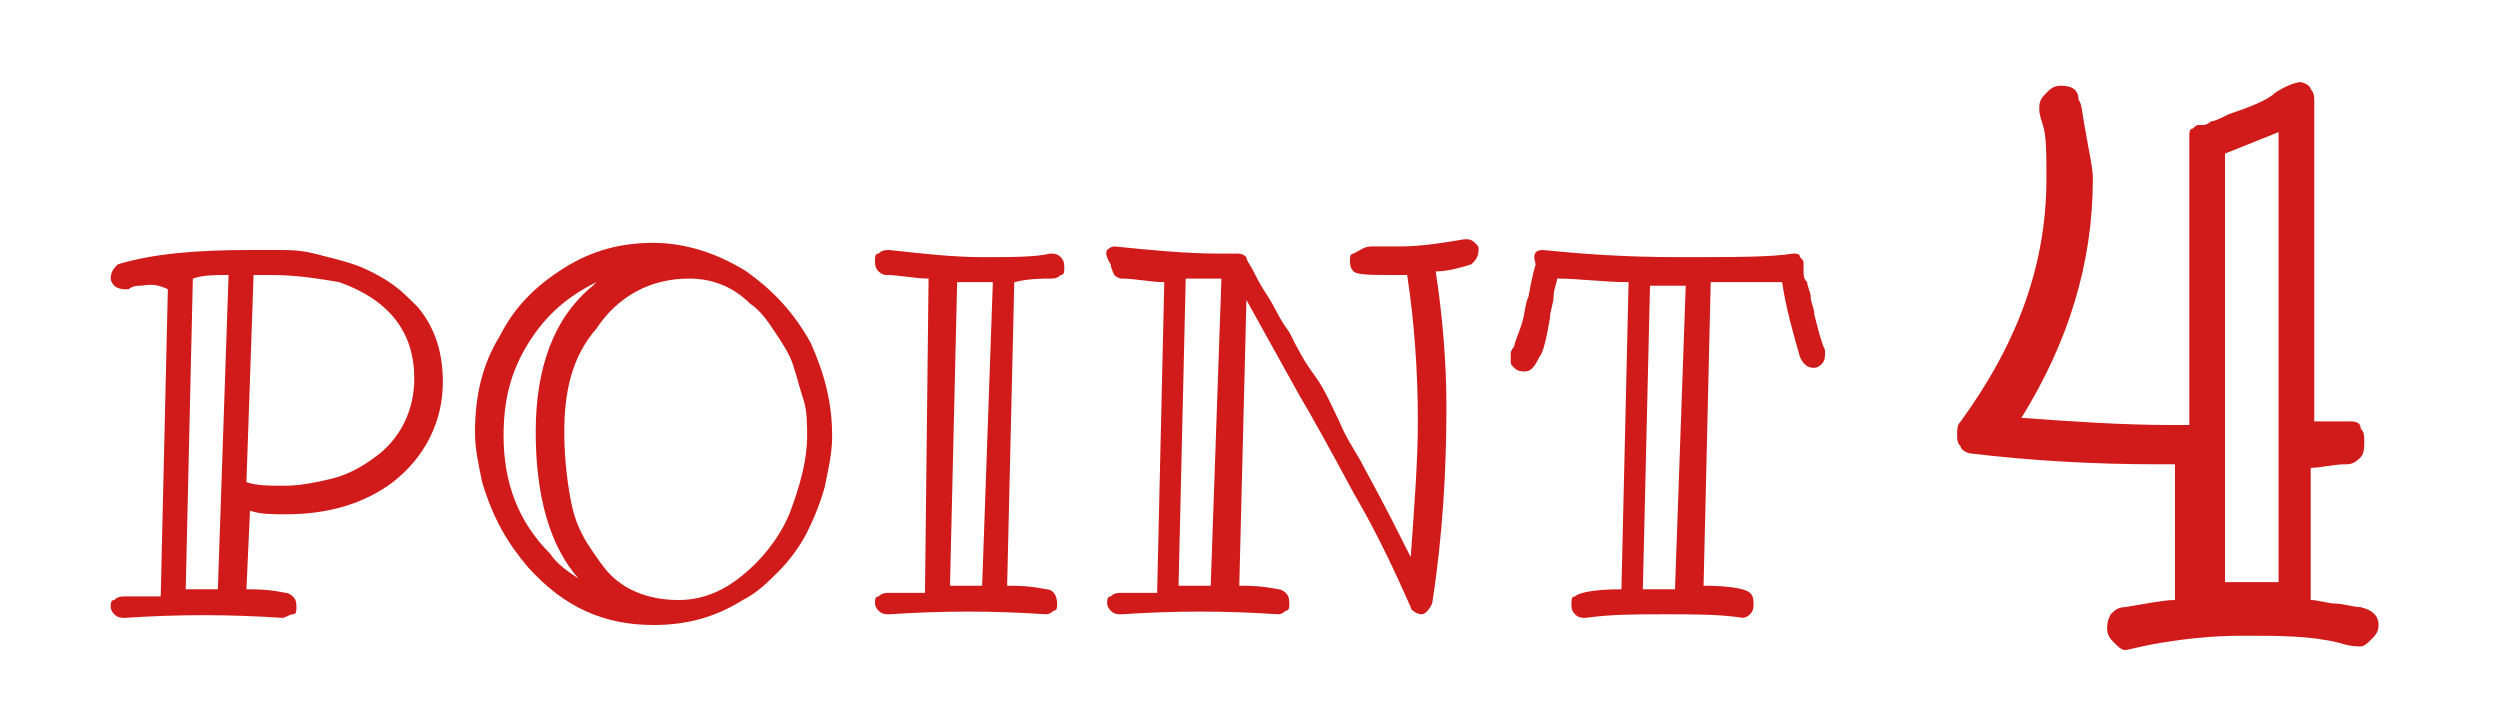 <?xml version="1.0" encoding="utf-8"?>
<!-- Generator: Adobe Illustrator 24.3.0, SVG Export Plug-In . SVG Version: 6.00 Build 0)  -->
<svg version="1.1" xmlns="http://www.w3.org/2000/svg" xmlns:xlink="http://www.w3.org/1999/xlink" x="0px" y="0px" width="70px"
	 height="20px" viewBox="0 0 70 20" style="enable-background:new 0 0 70 20;" xml:space="preserve">
<style type="text/css">
	.st0{fill:#D11B1A;}
	.st1{fill:#FFFFFF;}
	.st2{display:none;}
	.st3{display:inline;}
	.st4{fill-rule:evenodd;clip-rule:evenodd;}
	.st5{fill:#231815;}
</style>
<g>
	<g>
		<path class="st0" d="M7.9,17.3c-1.5-0.1-2.9-0.1-4.4,0h0c-0.1,0-0.2,0-0.3-0.1c-0.1-0.1-0.1-0.2-0.1-0.2c0-0.1,0-0.2,0.1-0.2
			c0.1-0.1,0.2-0.1,0.3-0.1c0.1,0,0.3,0,0.5,0c0.2,0,0.3,0,0.5,0l0.2-8.6C4.3,7.9,4.1,8,3.9,8S3.6,8.1,3.6,8.1c0,0-0.1,0-0.1,0
			S3.3,8.1,3.2,8C3.2,8,3.1,7.9,3.1,7.8c0-0.2,0.1-0.3,0.2-0.4C4.3,7.1,5.5,7,7,7h0.3c0.1,0,0.3,0,0.5,0c0.3,0,0.6,0,1,0.1
			c0.4,0.1,0.8,0.2,1.1,0.3s0.7,0.3,1,0.5s0.5,0.4,0.8,0.7c0.5,0.6,0.7,1.3,0.7,2.1c0,1.1-0.5,2.1-1.4,2.8c-0.8,0.6-1.8,0.9-3,0.9
			c-0.4,0-0.7,0-1-0.1l-0.1,2.2c0.3,0,0.6,0,1.1,0.1c0.1,0,0.2,0.1,0.2,0.1c0.1,0.1,0.1,0.2,0.1,0.3c0,0.1,0,0.2-0.1,0.2
			C8.1,17.2,8,17.3,7.9,17.3L7.9,17.3z M6.4,7.7c-0.4,0-0.7,0-1,0.1l-0.2,8.7h0.9L6.4,7.7z M6.9,13.5c0.3,0.1,0.6,0.1,1.1,0.1
			c0.4,0,0.9-0.1,1.3-0.2c0.4-0.1,0.8-0.3,1.2-0.6c0.7-0.5,1.1-1.3,1.1-2.2c0-1.3-0.7-2.2-2.1-2.7C8.9,7.8,8.3,7.7,7.6,7.7H7.1
			L6.9,13.5z"/>
		<path class="st0" d="M23.3,12.2c0,0.5-0.1,0.9-0.2,1.4c-0.1,0.4-0.3,0.9-0.5,1.3c-0.2,0.4-0.5,0.8-0.8,1.1c-0.3,0.3-0.6,0.6-1,0.8
			c-0.8,0.5-1.6,0.7-2.5,0.7c-1.4,0-2.5-0.5-3.5-1.6c-0.6-0.7-1-1.4-1.3-2.4c-0.1-0.5-0.2-0.9-0.2-1.4c0-1,0.2-1.9,0.7-2.7
			c0.4-0.8,1-1.4,1.8-1.9c0.8-0.5,1.6-0.7,2.5-0.7c0.9,0,1.8,0.3,2.6,0.8c0.7,0.5,1.3,1.1,1.8,2C23.1,10.5,23.3,11.3,23.3,12.2z
			 M16.2,16.2c-0.8-0.9-1.2-2.3-1.2-4.1c0-1.8,0.5-3.2,1.6-4.1c0,0,0.1-0.1,0.1-0.1c-0.8,0.4-1.4,0.9-1.9,1.7
			c-0.5,0.8-0.7,1.6-0.7,2.6c0,1.3,0.4,2.4,1.3,3.3C15.6,15.8,15.9,16,16.2,16.2z M22.6,12.2c0-0.3,0-0.7-0.1-1s-0.2-0.7-0.3-1
			s-0.3-0.6-0.5-0.9c-0.2-0.3-0.4-0.6-0.7-0.8c-0.5-0.5-1.1-0.7-1.7-0.7c-1.1,0-2,0.5-2.6,1.4C16,10,15.8,11,15.8,12.1
			c0,0.8,0.1,1.5,0.2,2c0.1,0.5,0.3,0.9,0.5,1.2c0.2,0.3,0.4,0.6,0.6,0.8c0.5,0.5,1.2,0.7,1.9,0.7c0.6,0,1.2-0.2,1.8-0.7
			c0.5-0.4,1-1,1.3-1.7C22.4,13.6,22.6,12.9,22.6,12.2z"/>
		<path class="st0" d="M24.9,7c0.9,0.1,1.8,0.2,2.6,0.2c0.8,0,1.5,0,1.9-0.1h0c0.1,0,0.2,0,0.3,0.1c0.1,0.1,0.1,0.2,0.1,0.3
			s0,0.2-0.1,0.2c-0.1,0.1-0.2,0.1-0.3,0.1c-0.2,0-0.6,0-1,0.1l-0.2,8.5c0.3,0,0.6,0,1.1,0.1c0.2,0,0.3,0.2,0.3,0.4
			c0,0.1,0,0.2-0.1,0.2c-0.1,0.1-0.2,0.1-0.2,0.1h0c-1.5-0.1-2.9-0.1-4.4,0h0c-0.1,0-0.2,0-0.3-0.1c-0.1-0.1-0.1-0.2-0.1-0.2
			c0-0.1,0-0.2,0.1-0.2c0.1-0.1,0.2-0.1,0.3-0.1c0.1,0,0.3,0,0.5,0s0.3,0,0.5,0L26,7.8c-0.4,0-0.8-0.1-1.2-0.1
			c-0.1,0-0.2-0.1-0.2-0.1c-0.1-0.1-0.1-0.2-0.1-0.3c0-0.1,0-0.2,0.1-0.2C24.7,7,24.8,7,24.9,7L24.9,7z M27.8,7.9h-0.5
			c-0.2,0-0.3,0-0.5,0l-0.2,8.5h0.9L27.8,7.9z"/>
		<path class="st0" d="M38.4,6.9c0.2,0,0.5,0,0.8,0c0.6,0,1.2-0.1,1.8-0.2c0,0,0.1,0,0.1,0s0.1,0,0.2,0.1c0.1,0.1,0.1,0.1,0.1,0.2
			c0,0.2-0.1,0.3-0.2,0.4c-0.3,0.1-0.7,0.2-1,0.2c0.2,1.3,0.3,2.6,0.3,3.8c0,1.7-0.1,3.6-0.4,5.5c-0.1,0.2-0.2,0.3-0.3,0.3
			s-0.3-0.1-0.3-0.2c-0.4-0.9-0.9-2-1.6-3.2c-0.7-1.3-1.2-2.2-1.5-2.7c-0.5-0.9-1-1.8-1.5-2.7l-0.2,8c0.3,0,0.6,0,1.1,0.1
			c0.1,0,0.2,0.1,0.2,0.1c0.1,0.1,0.1,0.2,0.1,0.3c0,0.1,0,0.2-0.1,0.2c-0.1,0.1-0.2,0.1-0.2,0.1h0c-1.5-0.1-2.9-0.1-4.4,0h0
			c-0.1,0-0.2,0-0.3-0.1c-0.1-0.1-0.1-0.2-0.1-0.2c0-0.1,0-0.2,0.1-0.2c0.1-0.1,0.2-0.1,0.3-0.1c0.1,0,0.3,0,0.5,0s0.3,0,0.5,0
			l0.2-8.7c-0.4,0-0.8-0.1-1.2-0.1c-0.1,0-0.2-0.1-0.2-0.1s-0.1-0.2-0.1-0.3C30.9,7.1,31,7,31,7c0.1-0.1,0.2-0.1,0.2-0.1h0
			c1,0.1,2,0.2,2.9,0.2h0.5c0.1,0,0.2,0,0.3,0.1c0,0.1,0.1,0.2,0.2,0.4c0.1,0.2,0.2,0.4,0.4,0.7c0.2,0.3,0.3,0.6,0.6,1
			c0.2,0.4,0.4,0.8,0.7,1.2s0.5,0.9,0.7,1.3c0.2,0.5,0.5,0.9,0.7,1.3c0.6,1.1,1,1.9,1.3,2.5c0.1-1.4,0.2-2.7,0.2-3.8
			c0-1.4-0.1-2.8-0.3-4.1c-0.1,0-0.1,0-0.2,0h-0.2c-0.6,0-1,0-1.1-0.1c-0.1-0.1-0.1-0.2-0.1-0.3c0-0.1,0-0.2,0.1-0.2
			C38.1,7,38.2,6.9,38.4,6.9L38.4,6.9z M34.2,7.8h-0.5c-0.2,0-0.3,0-0.5,0L33,16.4h0.9L34.2,7.8z"/>
		<path class="st0" d="M43.2,7c1,0.1,2.2,0.2,3.8,0.2s2.6,0,3.2-0.1h0c0.1,0,0.2,0,0.2,0.1c0.1,0.1,0.1,0.1,0.1,0.2s0,0.1,0,0.2
			c0,0.1,0,0.2,0.1,0.3c0,0.1,0.1,0.3,0.1,0.4c0,0.2,0.1,0.3,0.1,0.5c0.1,0.4,0.2,0.8,0.3,1l0,0.1c0,0.1,0,0.2-0.1,0.3
			c-0.1,0.1-0.2,0.1-0.2,0.1c-0.2,0-0.3-0.1-0.4-0.3c-0.2-0.7-0.4-1.4-0.5-2.1c-0.5,0-1.2,0-2,0l-0.2,8.5c0.8,0,1.2,0.1,1.3,0.2
			c0.1,0.1,0.1,0.2,0.1,0.3c0,0.1,0,0.2-0.1,0.3c-0.1,0.1-0.2,0.1-0.2,0.1h0c-0.6-0.1-1.4-0.1-2.2-0.1s-1.5,0-2.2,0.1h0
			c-0.1,0-0.2,0-0.3-0.1C44,17.1,44,17,44,16.9c0-0.1,0-0.2,0.1-0.2c0.1-0.1,0.5-0.2,1.3-0.2l0.2-8.6c-0.7,0-1.4-0.1-2-0.1
			c0,0.1-0.1,0.3-0.1,0.5c0,0.2-0.1,0.4-0.1,0.6c-0.1,0.6-0.2,1-0.3,1.1c-0.1,0.2-0.2,0.4-0.4,0.4c-0.1,0-0.2,0-0.3-0.1
			c-0.1-0.1-0.1-0.1-0.1-0.2V9.9c0,0,0-0.1,0.1-0.2c0-0.1,0.1-0.3,0.2-0.6c0.1-0.3,0.1-0.6,0.2-0.8c0.1-0.6,0.2-0.9,0.2-0.9
			C42.9,7.1,43,7,43.2,7L43.2,7z M47.2,8l-1,0L46,16.5c0.1,0,0.2,0,0.2,0c0.1,0,0.3,0,0.4,0c0.1,0,0.2,0,0.3,0L47.2,8z"/>
		<path class="st0" d="M58.6,5c0,2.4-0.7,4.6-2,6.7c1.4,0.1,2.8,0.2,4.2,0.2h0.5v-8c0-0.2,0-0.3,0.1-0.3c0.1-0.1,0.1-0.1,0.2-0.1
			c0,0,0.1,0,0.1,0c0,0,0.1,0,0.2-0.1c0.1,0,0.3-0.1,0.5-0.2c0.6-0.2,1.1-0.4,1.3-0.6c0.3-0.2,0.6-0.3,0.7-0.3
			c0.1,0,0.3,0.1,0.3,0.2c0.1,0.1,0.1,0.2,0.1,0.4v8.9c0.1,0,0.2,0,0.3,0c0.1,0,0.2,0,0.3,0c0.1,0,0.2,0,0.4,0c0.1,0,0.3,0,0.3,0.2
			c0.1,0.1,0.1,0.2,0.1,0.4c0,0.1,0,0.3-0.1,0.4c-0.1,0.1-0.2,0.2-0.4,0.2c-0.4,0-0.7,0.1-1,0.1v3.7c0.2,0,0.5,0.1,0.7,0.1
			c0.2,0,0.5,0.1,0.7,0.1c0.4,0.1,0.5,0.3,0.5,0.5c0,0.2-0.1,0.3-0.2,0.4c-0.1,0.1-0.2,0.2-0.3,0.2c-0.1,0-0.3,0-0.6-0.1
			c-0.8-0.2-1.7-0.2-2.7-0.2c-0.9,0-1.7,0.1-2.3,0.2s-0.9,0.2-1,0.2s-0.2-0.1-0.3-0.2c-0.1-0.1-0.2-0.2-0.2-0.4c0-0.1,0-0.2,0.1-0.4
			c0.1-0.1,0.2-0.2,0.4-0.2c0.6-0.1,1.1-0.2,1.4-0.2V13l-0.5,0c-1.8,0-3.5-0.1-5.2-0.3c-0.1,0-0.3-0.1-0.3-0.2
			c-0.1-0.1-0.1-0.2-0.1-0.3c0-0.2,0-0.3,0.1-0.4c1.6-2.2,2.4-4.4,2.4-6.8c0-0.7,0-1.2-0.1-1.5s-0.1-0.4-0.1-0.4V3
			c0-0.2,0.1-0.3,0.2-0.4c0.1-0.1,0.2-0.2,0.4-0.2c0.3,0,0.5,0.1,0.5,0.4c0.1,0.1,0.1,0.4,0.2,0.9C58.5,4.3,58.6,4.7,58.6,5z
			 M63.1,16.3l0.7,0V3.7c-0.5,0.2-1,0.4-1.5,0.6v12L63.1,16.3z"/>
	</g>
</g>
<g id="プログラム_1_" class="st2">
</g>
<g id="虫眼鏡" class="st2">
</g>
<g id="目" class="st2">
</g>
<g id="プライスダウン" class="st2">
</g>
<g id="チェック" class="st2">
</g>
<g id="ペン">
</g>
</svg>
